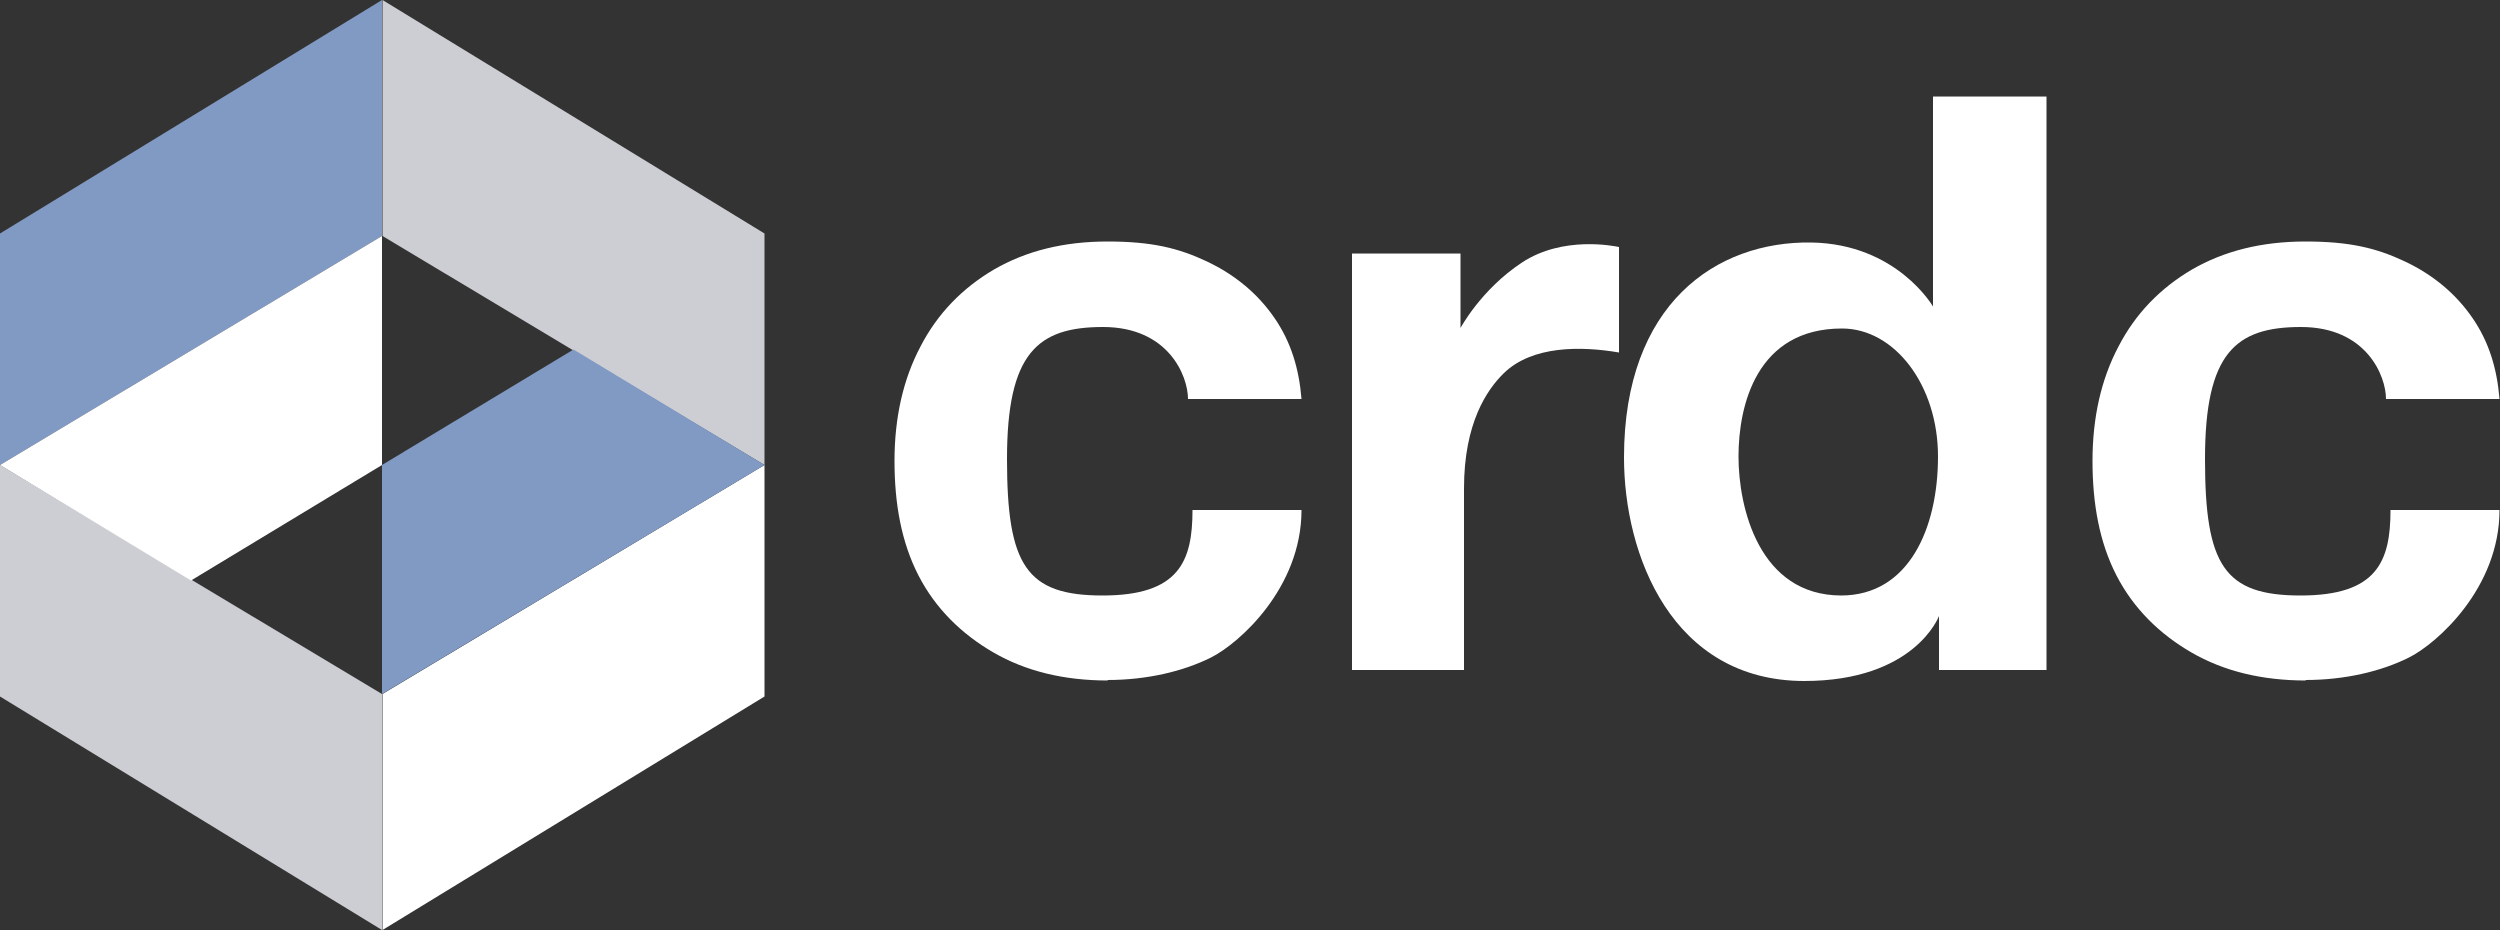 <svg xmlns="http://www.w3.org/2000/svg" id="Camada_1" viewBox="0 0 500 186"><rect x="0" y="0" width="500" height="186" fill="#333333" stroke="none"/><defs><style>      .st0 {        fill: #fff;      }      .st1 {        fill: #819ac4;      }      .st2 {        fill: #cdced3;      }    </style></defs><path class="st0" d="M221.6,136.1c-8.9,0-16.5-1.9-22.9-5.6-6.4-3.7-11.6-8.8-15-15.4-3.4-6.6-4.8-14.3-4.8-22.9s1.7-16.3,5.2-22.9c3.4-6.6,8.4-11.7,14.7-15.4,6.4-3.7,13.9-5.6,22.7-5.6s14.2,1.3,19.9,4c5.7,2.7,10.2,6.5,13.5,11.3s4.9,10.1,5.4,16.2h-22.7c0-4.6-3.9-14.4-17-14.4s-19.2,5.2-19.2,26.4,3.8,27.3,19.1,27.3,18-6.8,18-17.1h21.8c0,15.6-12.5,26.7-18.1,29.5-5.6,2.8-12.9,4.5-20.7,4.5Z"></path><path class="st0" d="M461.2,136.1c-8.9,0-16.5-1.9-22.9-5.6-6.4-3.7-11.6-8.8-15-15.4-3.4-6.6-4.8-14.3-4.8-22.9s1.7-16.3,5.2-22.9c3.4-6.6,8.4-11.7,14.7-15.4,6.4-3.7,13.9-5.6,22.7-5.6s14.2,1.3,19.9,4c5.7,2.7,10.2,6.5,13.5,11.3s4.9,10.1,5.4,16.2h-22.7c0-4.6-3.9-14.4-17-14.4s-19.2,5.2-19.2,26.4,3.8,27.3,19.1,27.3,18-6.8,18-17.1h21.8c0,15.6-12.5,26.7-18.1,29.5-5.6,2.8-12.9,4.5-20.7,4.5Z"></path><path class="st0" d="M270.4,134V50.7h21.7v14.9s4.1-7.7,12.3-13.1,18.4-3.3,19.4-3.1v21.1c-7.6-1.3-17.3-1.4-23,4.1-3.4,3.3-8,10-8,23.1v36.3h-22.4Z"></path><path class="st0" d="M360.9,136.2c-26.5,0-36.1-25.2-36.1-44.7,0-30.7,18.4-43.3,37.5-43,17.1.3,24.3,12.8,24.3,12.8V19.3h22.7v114.7h-21.5v-10.8s-4.8,13-27,13ZM368.2,119.1c13.6,0,19.4-13.5,19.4-27.8s-8.7-25.6-19.2-25.6c-17.1,0-20.7,15.4-20.7,25.6s4.1,27.8,20.6,27.8Z"></path><polygon class="st1" points="0 93 0 46.7 76.4 0 76.4 47.2 0 93"></polygon><polygon class="st2" points="152.9 93 152.9 46.7 76.5 0 76.5 47.2 152.9 93"></polygon><polygon class="st2" points="0 93 0 139.3 76.4 186 76.4 138.8 0 93"></polygon><polygon class="st0" points="152.9 93 152.9 139.3 76.5 186 76.5 138.8 152.9 93"></polygon><polygon class="st0" points="0 93 76.4 47.2 76.4 93 38.2 116.1 0 93"></polygon><polygon class="st1" points="152.9 93 76.4 138.8 76.4 93 114.7 69.9 152.9 93"></polygon></svg>